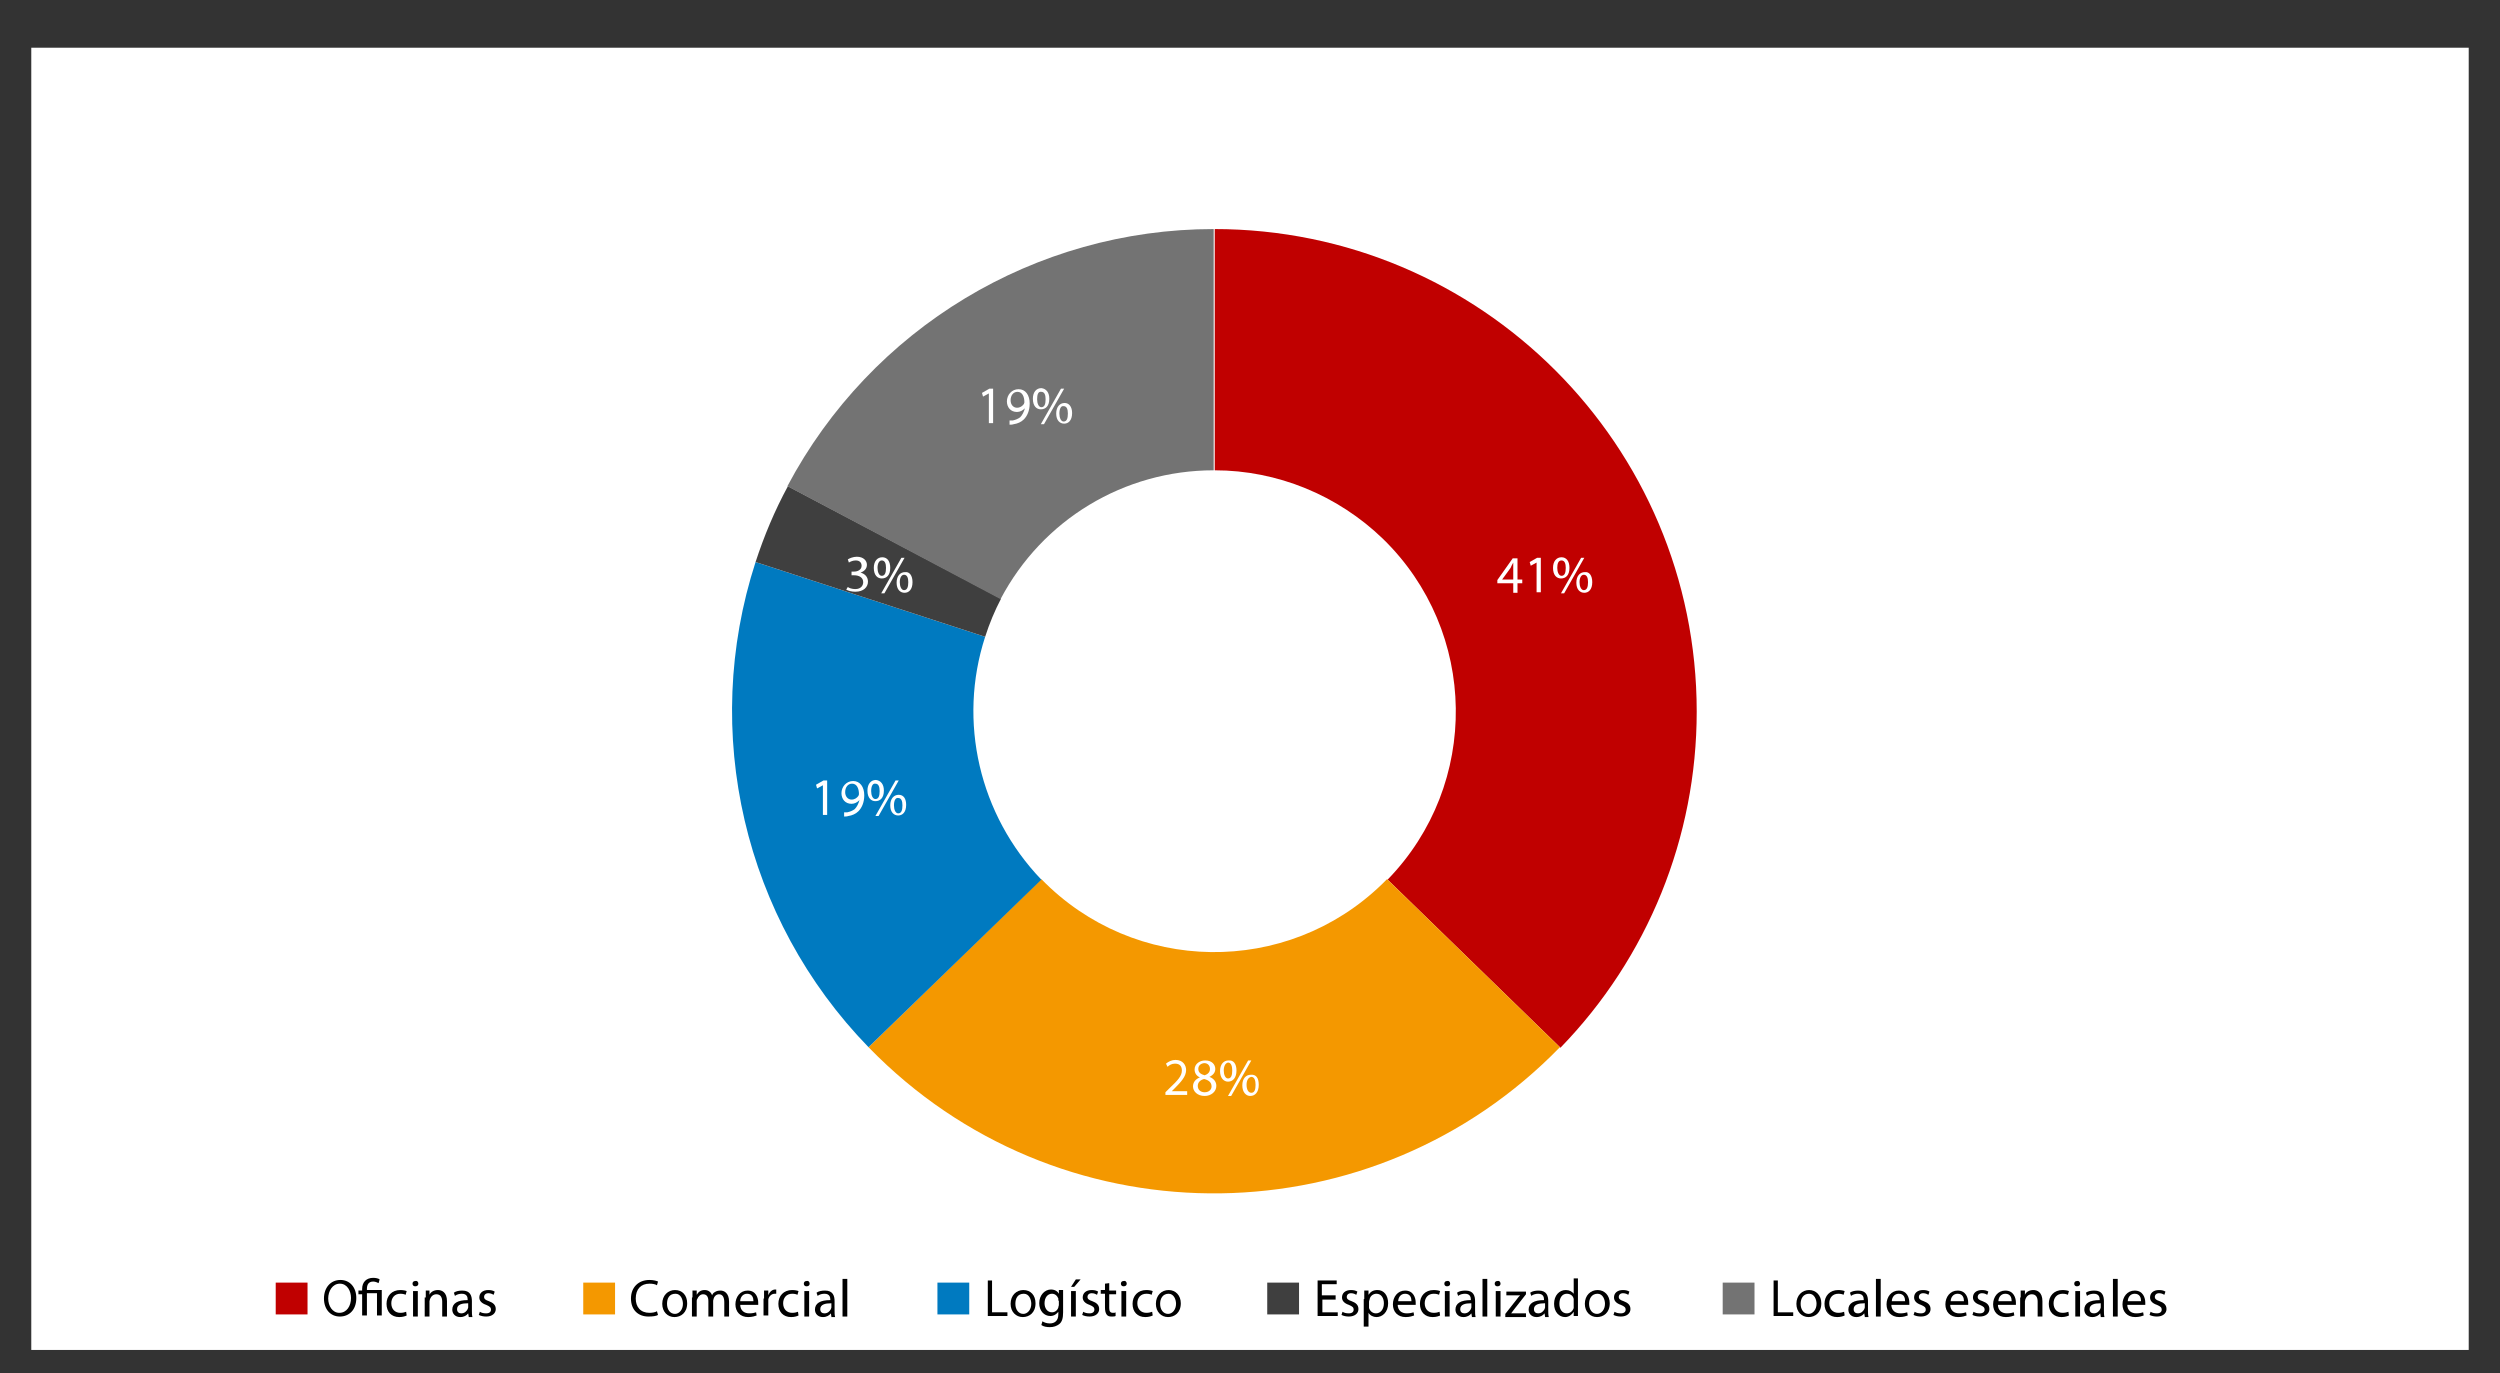 <?xml version="1.0" encoding="utf-8"?>
<!-- Generator: Adobe Illustrator 24.3.0, SVG Export Plug-In . SVG Version: 6.00 Build 0)  -->
<svg version="1.1" id="Capa_1" xmlns="http://www.w3.org/2000/svg" xmlns:xlink="http://www.w3.org/1999/xlink" x="0px" y="0px"
	 viewBox="0 0 471.5 259" style="enable-background:new 0 0 471.5 259;" xml:space="preserve">
<rect x="0" y="0" width="471.5" height="259" fill="#333333" stroke="none"/>
<style type="text/css">
	.st0{fill-rule:evenodd;clip-rule:evenodd;fill:#FFFFFF;}
	.st1{fill-rule:evenodd;clip-rule:evenodd;fill:#C00000;}
	.st2{fill-rule:evenodd;clip-rule:evenodd;fill:#F49800;}
	.st3{fill-rule:evenodd;clip-rule:evenodd;fill:#007AC0;}
	.st4{fill-rule:evenodd;clip-rule:evenodd;fill:#3F3F3F;}
	.st5{fill-rule:evenodd;clip-rule:evenodd;fill:#737373;}
	.st6{clip-path:url(#SVGID_4_);}
	.st7{fill:#FFFFFF;}
	.st8{clip-path:url(#SVGID_6_);}
	.st9{clip-path:url(#SVGID_8_);}
	.st10{clip-path:url(#SVGID_10_);}
	.st11{clip-path:url(#SVGID_12_);}
	.st12{clip-path:url(#SVGID_14_);}
	.st13{clip-path:url(#SVGID_16_);}
	.st14{clip-path:url(#SVGID_18_);}
	.st15{clip-path:url(#SVGID_20_);}
	.st16{clip-path:url(#SVGID_22_);}
</style>
<g>
	<defs>
		<rect id="SVGID_1_" x="-65" y="-76" width="1008" height="612"/>
	</defs>
	<clipPath id="SVGID_2_">
		<use xlink:href="#SVGID_1_"  style="overflow:visible;"/>
	</clipPath>
</g>
<rect x="5.9" y="9" class="st0" width="459.7" height="245.6"/>
<path class="st1" d="M229,43.2c50.2,0,91,40.7,91,91c0,23.7-9.2,46.4-25.7,63.4l-32.6-31.7c17.5-18,17.1-46.8-0.9-64.3
	c-8.5-8.2-19.9-12.9-31.7-12.9V43.2z"/>
<path class="st2" d="M294.2,197.5c-35,36-92.6,36.9-128.6,1.8c-0.6-0.6-1.2-1.2-1.8-1.8l32.6-31.7c17.5,18,46.3,18.4,64.3,0.9
	c0.3-0.3,0.6-0.6,0.9-0.9L294.2,197.5z"/>
<path class="st3" d="M163.8,197.5c-23.5-24.2-31.7-59.4-21.3-91.5l43.3,14.1c-5.2,16-1.1,33.6,10.6,45.8L163.8,197.5z"/>
<path class="st4" d="M142.5,106c1.6-4.9,3.6-9.7,6.1-14.3l40.2,21.2c-1.2,2.3-2.2,4.7-3,7.2L142.5,106z"/>
<path class="st5" d="M148.5,91.7c15.8-29.8,46.7-48.5,80.4-48.5v45.5c-16.9,0-32.3,9.3-40.2,24.3L148.5,91.7z"/>
<g>
	<defs>
		<rect id="SVGID_3_" x="5.8" y="9" width="459.8" height="245.5"/>
	</defs>
	<clipPath id="SVGID_4_">
		<use xlink:href="#SVGID_3_"  style="overflow:visible;"/>
	</clipPath>
	<g class="st6">
		<path class="st7" d="M285.4,111.8V110h-3v-0.6l2.9-4.1h0.9v4h0.9v0.7h-0.9v1.8H285.4z M285.4,109.3v-2.2c0-0.3,0-0.7,0-1h0
			c-0.2,0.4-0.4,0.7-0.5,1l-1.6,2.2v0H285.4z"/>
		<path class="st7" d="M289.8,106.1L289.8,106.1l-1.1,0.6l-0.2-0.7l1.4-0.8h0.7v6.5h-0.8V106.1z"/>
		<path class="st7" d="M296,107.1c0,1.4-0.7,2-1.6,2c-0.8,0-1.5-0.6-1.5-2c0-1.3,0.7-2,1.6-2C295.4,105.1,296,105.8,296,107.1z
			 M293.7,107.1c0,0.8,0.3,1.5,0.8,1.5c0.6,0,0.8-0.6,0.8-1.5c0-0.8-0.2-1.4-0.8-1.4C293.9,105.7,293.7,106.3,293.7,107.1z
			 M294.4,111.9l3.8-6.7h0.6l-3.8,6.7H294.4z M300.3,109.8c0,1.4-0.7,2-1.5,2c-0.8,0-1.5-0.6-1.5-1.9c0-1.3,0.7-2,1.6-2
			C299.7,107.8,300.3,108.5,300.3,109.8z M297.9,109.8c0,0.8,0.3,1.5,0.8,1.5c0.6,0,0.8-0.6,0.8-1.5c0-0.8-0.2-1.4-0.8-1.4
			C298.2,108.4,297.9,109,297.9,109.8z"/>
	</g>
</g>
<g>
	<defs>
		<rect id="SVGID_5_" x="5.8" y="9" width="459.8" height="245.5"/>
	</defs>
	<clipPath id="SVGID_6_">
		<use xlink:href="#SVGID_5_"  style="overflow:visible;"/>
	</clipPath>
	<g class="st8">
		<path class="st7" d="M219.8,206.5V206l0.7-0.7c1.7-1.6,2.4-2.4,2.4-3.4c0-0.7-0.3-1.3-1.3-1.3c-0.6,0-1.1,0.3-1.4,0.6l-0.3-0.6
			c0.5-0.4,1.1-0.7,1.8-0.7c1.4,0,2,1,2,1.9c0,1.2-0.9,2.2-2.2,3.5l-0.5,0.5v0h2.9v0.7H219.8z"/>
		<path class="st7" d="M225,204.9c0-0.8,0.5-1.4,1.3-1.7l0,0c-0.7-0.3-1-0.9-1-1.5c0-1,0.9-1.7,2-1.7c1.3,0,1.9,0.8,1.9,1.6
			c0,0.6-0.3,1.1-1.1,1.5v0c0.8,0.3,1.3,0.9,1.3,1.7c0,1.1-1,1.9-2.2,1.9C225.8,206.7,225,205.8,225,204.9z M228.5,204.9
			c0-0.8-0.6-1.2-1.4-1.4c-0.8,0.2-1.2,0.7-1.2,1.3c0,0.7,0.5,1.2,1.3,1.2C228,206,228.5,205.5,228.5,204.9z M226,201.6
			c0,0.7,0.5,1,1.2,1.2c0.6-0.2,1-0.6,1-1.2c0-0.5-0.3-1.1-1.1-1.1C226.4,200.6,226,201,226,201.6z"/>
		<path class="st7" d="M233.2,201.9c0,1.4-0.7,2.1-1.6,2.1c-0.8,0-1.5-0.7-1.5-2c0-1.3,0.7-2,1.6-2
			C232.6,199.9,233.2,200.6,233.2,201.9z M230.8,201.9c0,0.8,0.3,1.5,0.8,1.5c0.6,0,0.8-0.6,0.8-1.5c0-0.8-0.2-1.5-0.8-1.5
			C231.1,200.5,230.8,201.1,230.8,201.9z M231.6,206.7l3.8-6.7h0.6l-3.8,6.7H231.6z M237.4,204.6c0,1.4-0.7,2.1-1.6,2.1
			c-0.8,0-1.5-0.7-1.5-2c0-1.3,0.7-2,1.6-2C236.9,202.6,237.4,203.3,237.4,204.6z M235.1,204.6c0,0.8,0.3,1.5,0.9,1.5
			c0.6,0,0.8-0.6,0.8-1.5c0-0.8-0.2-1.5-0.8-1.5C235.4,203.2,235.1,203.8,235.1,204.6z"/>
	</g>
</g>
<g>
	<defs>
		<rect id="SVGID_7_" x="5.8" y="9" width="459.8" height="245.5"/>
	</defs>
	<clipPath id="SVGID_8_">
		<use xlink:href="#SVGID_7_"  style="overflow:visible;"/>
	</clipPath>
	<g class="st9">
		<path class="st7" d="M155.2,148.1L155.2,148.1l-1.1,0.6l-0.2-0.7l1.4-0.8h0.7v6.5h-0.8V148.1z"/>
		<path class="st7" d="M159.1,153.2c0.2,0,0.4,0,0.7,0c0.5-0.1,1-0.3,1.4-0.6c0.4-0.4,0.7-1,0.9-1.7h0c-0.4,0.4-0.9,0.7-1.5,0.7
			c-1.2,0-1.9-0.9-1.9-2c0-1.2,0.9-2.3,2.2-2.3c1.3,0,2.1,1.1,2.1,2.7c0,1.4-0.5,2.4-1.1,3c-0.5,0.5-1.2,0.8-1.9,0.9
			c-0.3,0.1-0.6,0.1-0.8,0.1V153.2z M159.4,149.4c0,0.8,0.5,1.4,1.2,1.4c0.6,0,1-0.3,1.3-0.7c0-0.1,0.1-0.2,0.1-0.3
			c0-1.1-0.4-2-1.3-2C159.9,147.8,159.4,148.5,159.4,149.4z"/>
		<path class="st7" d="M166.7,149.1c0,1.4-0.7,2-1.6,2c-0.8,0-1.5-0.6-1.5-2c0-1.3,0.7-2,1.6-2C166.1,147.2,166.7,147.9,166.7,149.1
			z M164.3,149.2c0,0.8,0.3,1.5,0.8,1.5c0.6,0,0.8-0.6,0.8-1.5c0-0.8-0.2-1.4-0.8-1.4C164.6,147.7,164.3,148.3,164.3,149.2z
			 M165.1,153.9l3.8-6.7h0.6l-3.8,6.7H165.1z M170.9,151.8c0,1.4-0.7,2-1.5,2c-0.8,0-1.5-0.6-1.5-1.9c0-1.3,0.7-2,1.6-2
			C170.4,149.9,170.9,150.6,170.9,151.8z M168.6,151.9c0,0.8,0.3,1.5,0.8,1.5c0.6,0,0.8-0.6,0.8-1.5c0-0.8-0.2-1.4-0.8-1.4
			C168.9,150.4,168.6,151,168.6,151.9z"/>
	</g>
</g>
<g>
	<defs>
		<rect id="SVGID_9_" x="5.8" y="9" width="459.8" height="245.5"/>
	</defs>
	<clipPath id="SVGID_10_">
		<use xlink:href="#SVGID_9_"  style="overflow:visible;"/>
	</clipPath>
	<g class="st10">
		<path class="st7" d="M159.9,110.7c0.2,0.2,0.8,0.4,1.4,0.4c1.1,0,1.5-0.7,1.5-1.3c0-0.9-0.8-1.3-1.7-1.3h-0.5v-0.7h0.5
			c0.6,0,1.4-0.3,1.4-1.1c0-0.5-0.3-1-1.1-1c-0.5,0-1,0.2-1.3,0.4l-0.2-0.6c0.3-0.2,1-0.5,1.7-0.5c1.3,0,1.9,0.8,1.9,1.5
			c0,0.7-0.4,1.2-1.2,1.5v0c0.8,0.2,1.4,0.8,1.4,1.7c0,1-0.8,1.9-2.4,1.9c-0.7,0-1.4-0.2-1.7-0.4L159.9,110.7z"/>
		<path class="st7" d="M167.9,107.1c0,1.4-0.7,2-1.6,2c-0.8,0-1.5-0.6-1.5-2c0-1.3,0.7-2,1.6-2C167.3,105.1,167.9,105.8,167.9,107.1
			z M165.5,107.1c0,0.8,0.3,1.5,0.8,1.5c0.6,0,0.8-0.6,0.8-1.5c0-0.8-0.2-1.4-0.8-1.4C165.8,105.7,165.5,106.3,165.5,107.1z
			 M166.2,111.9l3.8-6.7h0.6l-3.8,6.7H166.2z M172.1,109.8c0,1.4-0.7,2-1.5,2c-0.8,0-1.5-0.6-1.5-1.9c0-1.3,0.7-2,1.6-2
			C171.5,107.8,172.1,108.5,172.1,109.8z M169.7,109.8c0,0.8,0.3,1.5,0.8,1.5c0.6,0,0.8-0.6,0.8-1.5c0-0.8-0.2-1.4-0.8-1.4
			C170,108.4,169.7,109,169.7,109.8z"/>
	</g>
</g>
<g>
	<defs>
		<rect id="SVGID_11_" x="5.8" y="9" width="459.8" height="245.5"/>
	</defs>
	<clipPath id="SVGID_12_">
		<use xlink:href="#SVGID_11_"  style="overflow:visible;"/>
	</clipPath>
	<g class="st11">
		<path class="st7" d="M186.5,74.2L186.5,74.2l-1.1,0.6l-0.2-0.7l1.4-0.8h0.7v6.5h-0.8V74.2z"/>
		<path class="st7" d="M190.3,79.3c0.2,0,0.4,0,0.7,0c0.5-0.1,1-0.3,1.4-0.6c0.4-0.4,0.7-1,0.9-1.7h0c-0.4,0.4-0.9,0.7-1.5,0.7
			c-1.2,0-1.9-0.9-1.9-2c0-1.2,0.9-2.3,2.2-2.3c1.3,0,2.1,1.1,2.1,2.7c0,1.4-0.5,2.4-1.1,3c-0.5,0.5-1.2,0.8-1.9,0.9
			c-0.3,0.1-0.6,0.1-0.8,0.1V79.3z M190.6,75.5c0,0.8,0.5,1.4,1.2,1.4c0.6,0,1-0.3,1.3-0.7c0-0.1,0.1-0.2,0.1-0.3c0-1.1-0.4-2-1.3-2
			C191.1,73.9,190.6,74.6,190.6,75.5z"/>
		<path class="st7" d="M197.9,75.2c0,1.4-0.7,2-1.6,2c-0.8,0-1.5-0.6-1.5-2c0-1.3,0.7-2,1.6-2C197.3,73.3,197.9,74,197.9,75.2z
			 M195.6,75.3c0,0.8,0.3,1.5,0.8,1.5c0.6,0,0.8-0.6,0.8-1.5c0-0.8-0.2-1.4-0.8-1.4C195.8,73.8,195.6,74.4,195.6,75.3z M196.3,80
			l3.8-6.7h0.6l-3.8,6.7H196.3z M202.2,77.9c0,1.4-0.7,2-1.5,2c-0.8,0-1.5-0.6-1.5-1.9c0-1.3,0.7-2,1.6-2
			C201.6,76,202.2,76.7,202.2,77.9z M199.8,78c0,0.8,0.3,1.5,0.8,1.5c0.6,0,0.8-0.6,0.8-1.5c0-0.8-0.2-1.4-0.8-1.4
			C200.1,76.5,199.8,77.1,199.8,78z"/>
	</g>
</g>
<rect x="52" y="241.9" class="st1" width="6" height="6"/>
<g>
	<defs>
		<rect id="SVGID_13_" x="5.8" y="9" width="459.8" height="245.5"/>
	</defs>
	<clipPath id="SVGID_14_">
		<use xlink:href="#SVGID_13_"  style="overflow:visible;"/>
	</clipPath>
	<g class="st12">
		<path d="M67.2,244.8c0,2.3-1.4,3.5-3.1,3.5c-1.8,0-3-1.4-3-3.4c0-2.1,1.3-3.5,3.1-3.5C66,241.4,67.2,242.8,67.2,244.8z
			 M61.9,244.9c0,1.4,0.8,2.7,2.1,2.7c1.4,0,2.2-1.3,2.2-2.8c0-1.3-0.7-2.7-2.1-2.7C62.7,242.1,61.9,243.5,61.9,244.9z"/>
		<path d="M68.3,248.3v-4.2h-0.7v-0.7h0.7v-0.3c0-1.3,0.8-2.1,2.1-2.1c0.4,0,1,0.1,1.2,0.3l-0.2,0.7c-0.2-0.1-0.6-0.3-1-0.3
			c-0.9,0-1.2,0.6-1.2,1.4v0.2H72v4.8h-0.9v-4.2h-1.9v4.2H68.3z"/>
		<path d="M76.7,248.1c-0.2,0.1-0.7,0.3-1.4,0.3c-1.5,0-2.4-1-2.4-2.5c0-1.5,1-2.6,2.6-2.6c0.5,0,1,0.1,1.2,0.2l-0.2,0.7
			c-0.2-0.1-0.5-0.2-1-0.2c-1.1,0-1.7,0.8-1.7,1.8c0,1.1,0.7,1.8,1.7,1.8c0.5,0,0.8-0.1,1.1-0.2L76.7,248.1z"/>
		<path d="M78.9,242.1c0,0.3-0.2,0.5-0.6,0.5c-0.3,0-0.5-0.2-0.5-0.5c0-0.3,0.2-0.5,0.5-0.5C78.7,241.5,78.9,241.8,78.9,242.1z
			 M77.9,248.3v-4.8h0.9v4.8H77.9z"/>
		<path d="M80.3,244.7c0-0.5,0-0.9,0-1.3H81l0,0.8h0c0.2-0.5,0.8-0.9,1.6-0.9c0.7,0,1.7,0.4,1.7,2.1v2.9h-0.9v-2.8
			c0-0.8-0.3-1.4-1.1-1.4c-0.6,0-1,0.4-1.2,0.9c0,0.1-0.1,0.3-0.1,0.4v2.9h-0.9V244.7z"/>
		<path d="M88.4,248.3l-0.1-0.6h0c-0.3,0.4-0.8,0.7-1.5,0.7c-1,0-1.5-0.7-1.5-1.4c0-1.2,1-1.8,2.9-1.8v-0.1c0-0.4-0.1-1.1-1.1-1.1
			c-0.4,0-0.9,0.1-1.3,0.4l-0.2-0.6c0.4-0.3,1-0.4,1.6-0.4c1.5,0,1.8,1,1.8,2v1.8c0,0.4,0,0.8,0.1,1.2H88.4z M88.2,245.8
			c-1,0-2,0.2-2,1.1c0,0.6,0.4,0.8,0.8,0.8c0.6,0,1-0.4,1.2-0.8c0-0.1,0.1-0.2,0.1-0.3V245.8z"/>
		<path d="M90.5,247.4c0.3,0.2,0.7,0.3,1.2,0.3c0.6,0,0.9-0.3,0.9-0.7c0-0.4-0.2-0.6-0.9-0.9c-0.9-0.3-1.3-0.8-1.3-1.4
			c0-0.8,0.6-1.4,1.7-1.4c0.5,0,0.9,0.1,1.2,0.3l-0.2,0.6c-0.2-0.1-0.5-0.3-1-0.3c-0.5,0-0.8,0.3-0.8,0.7c0,0.4,0.3,0.6,0.9,0.8
			c0.8,0.3,1.3,0.7,1.3,1.5c0,0.8-0.7,1.4-1.8,1.4c-0.5,0-1-0.1-1.4-0.3L90.5,247.4z"/>
	</g>
</g>
<rect x="110" y="241.9" class="st2" width="6" height="6"/>
<g>
	<defs>
		<rect id="SVGID_15_" x="5.8" y="9" width="459.8" height="245.5"/>
	</defs>
	<clipPath id="SVGID_16_">
		<use xlink:href="#SVGID_15_"  style="overflow:visible;"/>
	</clipPath>
	<g class="st13">
		<path d="M124.1,248c-0.3,0.2-1,0.3-1.8,0.3c-1.9,0-3.3-1.2-3.3-3.4c0-2.1,1.4-3.5,3.5-3.5c0.8,0,1.4,0.2,1.6,0.3l-0.2,0.7
			c-0.3-0.2-0.8-0.3-1.4-0.3c-1.6,0-2.6,1-2.6,2.8c0,1.6,0.9,2.7,2.6,2.7c0.5,0,1.1-0.1,1.4-0.3L124.1,248z"/>
		<path d="M129.6,245.8c0,1.8-1.2,2.6-2.4,2.6c-1.3,0-2.3-1-2.3-2.5c0-1.6,1.1-2.6,2.4-2.6C128.7,243.3,129.6,244.3,129.6,245.8z
			 M125.8,245.9c0,1.1,0.6,1.9,1.5,1.9c0.8,0,1.5-0.8,1.5-1.9c0-0.8-0.4-1.9-1.4-1.9C126.2,244,125.8,244.9,125.8,245.9z"/>
		<path d="M130.6,244.7c0-0.5,0-0.9,0-1.3h0.8l0,0.8h0c0.3-0.5,0.7-0.9,1.5-0.9c0.7,0,1.2,0.4,1.4,1h0c0.1-0.3,0.3-0.5,0.5-0.6
			c0.3-0.2,0.6-0.3,1.1-0.3c0.6,0,1.6,0.4,1.6,2.1v2.8h-0.9v-2.7c0-0.9-0.3-1.5-1-1.5c-0.5,0-0.9,0.4-1,0.8c0,0.1-0.1,0.3-0.1,0.4v3
			h-0.9v-2.9c0-0.8-0.3-1.3-1-1.3c-0.5,0-0.9,0.4-1.1,0.9c-0.1,0.1-0.1,0.3-0.1,0.4v2.9h-0.9V244.7z"/>
		<path d="M139.6,246c0,1.2,0.8,1.7,1.7,1.7c0.6,0,1-0.1,1.3-0.2l0.1,0.6c-0.3,0.1-0.8,0.3-1.6,0.3c-1.5,0-2.4-1-2.4-2.4
			s0.9-2.6,2.3-2.6c1.6,0,2,1.4,2,2.3c0,0.2,0,0.3,0,0.4H139.6z M142.1,245.4c0-0.6-0.2-1.4-1.2-1.4c-0.9,0-1.3,0.8-1.3,1.4H142.1z"
			/>
		<path d="M144.1,244.9c0-0.6,0-1.1,0-1.5h0.8l0,0.9h0c0.2-0.6,0.7-1.1,1.3-1.1c0.1,0,0.2,0,0.2,0v0.8c-0.1,0-0.2,0-0.3,0
			c-0.6,0-1.1,0.5-1.2,1.1c0,0.1,0,0.3,0,0.4v2.6h-0.9V244.9z"/>
		<path d="M150.6,248.1c-0.2,0.1-0.7,0.3-1.4,0.3c-1.5,0-2.4-1-2.4-2.5c0-1.5,1-2.6,2.6-2.6c0.5,0,1,0.1,1.2,0.2l-0.2,0.7
			c-0.2-0.1-0.5-0.2-1-0.2c-1.1,0-1.7,0.8-1.7,1.8c0,1.1,0.7,1.8,1.7,1.8c0.5,0,0.8-0.1,1.1-0.2L150.6,248.1z"/>
		<path d="M152.7,242.1c0,0.3-0.2,0.5-0.6,0.5c-0.3,0-0.5-0.2-0.5-0.5c0-0.3,0.2-0.5,0.5-0.5C152.5,241.5,152.7,241.8,152.7,242.1z
			 M151.7,248.3v-4.8h0.9v4.8H151.7z"/>
		<path d="M156.8,248.3l-0.1-0.6h0c-0.3,0.4-0.8,0.7-1.5,0.7c-1,0-1.5-0.7-1.5-1.4c0-1.2,1-1.8,2.9-1.8v-0.1c0-0.4-0.1-1.1-1.1-1.1
			c-0.4,0-0.9,0.1-1.3,0.4l-0.2-0.6c0.4-0.3,1-0.4,1.6-0.4c1.5,0,1.8,1,1.8,2v1.8c0,0.4,0,0.8,0.1,1.2H156.8z M156.7,245.8
			c-1,0-2,0.2-2,1.1c0,0.6,0.4,0.8,0.8,0.8c0.6,0,1-0.4,1.2-0.8c0-0.1,0.1-0.2,0.1-0.3V245.8z"/>
		<path d="M158.9,241.2h0.9v7.1h-0.9V241.2z"/>
	</g>
</g>
<rect x="176.8" y="241.9" class="st3" width="6" height="6"/>
<g>
	<defs>
		<rect id="SVGID_17_" x="5.8" y="9" width="459.8" height="245.5"/>
	</defs>
	<clipPath id="SVGID_18_">
		<use xlink:href="#SVGID_17_"  style="overflow:visible;"/>
	</clipPath>
	<g class="st14">
		<path d="M186.2,241.5h0.9v6h2.9v0.7h-3.7V241.5z"/>
		<path d="M195.3,245.8c0,1.8-1.2,2.6-2.4,2.6c-1.3,0-2.3-1-2.3-2.5c0-1.6,1.1-2.6,2.4-2.6C194.4,243.3,195.3,244.3,195.3,245.8z
			 M191.5,245.9c0,1.1,0.6,1.9,1.5,1.9c0.8,0,1.5-0.8,1.5-1.9c0-0.8-0.4-1.9-1.4-1.9C191.9,244,191.5,244.9,191.5,245.9z"/>
		<path d="M200.5,243.4c0,0.3,0,0.7,0,1.3v2.8c0,1.1-0.2,1.8-0.7,2.2c-0.5,0.4-1.1,0.6-1.8,0.6c-0.6,0-1.2-0.1-1.6-0.4l0.2-0.7
			c0.3,0.2,0.8,0.4,1.4,0.4c0.9,0,1.6-0.5,1.6-1.7v-0.5h0c-0.3,0.4-0.8,0.8-1.5,0.8c-1.2,0-2.1-1-2.1-2.4c0-1.6,1.1-2.6,2.2-2.6
			c0.8,0,1.3,0.4,1.5,0.8h0l0-0.7H200.5z M199.6,245.3c0-0.1,0-0.3,0-0.4c-0.2-0.5-0.6-0.9-1.2-0.9c-0.8,0-1.4,0.7-1.4,1.8
			c0,0.9,0.5,1.7,1.4,1.7c0.5,0,1-0.3,1.2-0.9c0-0.2,0.1-0.3,0.1-0.5V245.3z"/>
		<path d="M203.8,241.3l-1.2,1.4h-0.6l0.9-1.4H203.8z M202,248.3v-4.8h0.9v4.8H202z"/>
		<path d="M204.3,247.4c0.3,0.2,0.7,0.3,1.2,0.3c0.6,0,0.9-0.3,0.9-0.7c0-0.4-0.2-0.6-0.9-0.9c-0.9-0.3-1.3-0.8-1.3-1.4
			c0-0.8,0.6-1.4,1.7-1.4c0.5,0,0.9,0.1,1.2,0.3l-0.2,0.6c-0.2-0.1-0.5-0.3-1-0.3c-0.5,0-0.8,0.3-0.8,0.7c0,0.4,0.3,0.6,0.9,0.8
			c0.8,0.3,1.3,0.7,1.3,1.5c0,0.8-0.7,1.4-1.8,1.4c-0.5,0-1-0.1-1.4-0.3L204.3,247.4z"/>
		<path d="M209.2,242v1.4h1.3v0.7h-1.3v2.6c0,0.6,0.2,0.9,0.7,0.9c0.2,0,0.4,0,0.5-0.1l0,0.7c-0.2,0.1-0.4,0.1-0.8,0.1
			c-0.4,0-0.7-0.1-0.9-0.4c-0.2-0.3-0.3-0.7-0.3-1.3v-2.6h-0.8v-0.7h0.8v-1.2L209.2,242z"/>
		<path d="M212.5,242.1c0,0.3-0.2,0.5-0.6,0.5c-0.3,0-0.5-0.2-0.5-0.5c0-0.3,0.2-0.5,0.5-0.5C212.3,241.5,212.5,241.8,212.5,242.1z
			 M211.5,248.3v-4.8h0.9v4.8H211.5z"/>
		<path d="M217.4,248.1c-0.2,0.1-0.7,0.3-1.4,0.3c-1.5,0-2.4-1-2.4-2.5c0-1.5,1-2.6,2.6-2.6c0.5,0,1,0.1,1.2,0.2l-0.2,0.7
			c-0.2-0.1-0.5-0.2-1-0.2c-1.1,0-1.7,0.8-1.7,1.8c0,1.1,0.7,1.8,1.7,1.8c0.5,0,0.8-0.1,1.1-0.2L217.4,248.1z"/>
		<path d="M222.7,245.8c0,1.8-1.2,2.6-2.4,2.6c-1.3,0-2.3-1-2.3-2.5c0-1.6,1.1-2.6,2.4-2.6C221.7,243.3,222.7,244.3,222.7,245.8z
			 M218.8,245.9c0,1.1,0.6,1.9,1.5,1.9c0.8,0,1.5-0.8,1.5-1.9c0-0.8-0.4-1.9-1.4-1.9C219.3,244,218.8,244.9,218.8,245.9z"/>
	</g>
</g>
<rect x="239" y="241.9" class="st4" width="6" height="6"/>
<g>
	<defs>
		<rect id="SVGID_19_" x="5.8" y="9" width="459.8" height="245.5"/>
	</defs>
	<clipPath id="SVGID_20_">
		<use xlink:href="#SVGID_19_"  style="overflow:visible;"/>
	</clipPath>
	<g class="st15">
		<path d="M252,245.1h-2.6v2.4h2.9v0.7h-3.8v-6.7h3.6v0.7h-2.8v2.1h2.6V245.1z"/>
		<path d="M253.2,247.4c0.3,0.2,0.7,0.3,1.2,0.3c0.6,0,0.9-0.3,0.9-0.7c0-0.4-0.2-0.6-0.9-0.9c-0.9-0.3-1.3-0.8-1.3-1.4
			c0-0.8,0.6-1.4,1.7-1.4c0.5,0,0.9,0.1,1.2,0.3l-0.2,0.6c-0.2-0.1-0.5-0.3-1-0.3c-0.5,0-0.8,0.3-0.8,0.7c0,0.4,0.3,0.6,0.9,0.8
			c0.8,0.3,1.3,0.7,1.3,1.5c0,0.8-0.7,1.4-1.8,1.4c-0.5,0-1-0.1-1.4-0.3L253.2,247.4z"/>
		<path d="M257.3,245c0-0.6,0-1.1,0-1.6h0.8l0,0.8h0c0.4-0.6,0.9-0.9,1.7-0.9c1.2,0,2,1,2,2.5c0,1.7-1.1,2.6-2.2,2.6
			c-0.6,0-1.2-0.3-1.5-0.8h0v2.6h-0.9V245z M258.2,246.3c0,0.1,0,0.2,0,0.4c0.2,0.6,0.7,1,1.3,1c0.9,0,1.5-0.8,1.5-1.9
			c0-1-0.5-1.8-1.4-1.8c-0.6,0-1.2,0.4-1.3,1.1c0,0.1-0.1,0.2-0.1,0.4V246.3z"/>
		<path d="M263.6,246c0,1.2,0.8,1.7,1.7,1.7c0.6,0,1-0.1,1.3-0.2l0.1,0.6c-0.3,0.1-0.8,0.3-1.6,0.3c-1.5,0-2.4-1-2.4-2.4
			s0.9-2.6,2.3-2.6c1.6,0,2,1.4,2,2.3c0,0.2,0,0.3,0,0.4H263.6z M266.2,245.4c0-0.6-0.2-1.4-1.2-1.4c-0.9,0-1.3,0.8-1.3,1.4H266.2z"
			/>
		<path d="M271.6,248.1c-0.2,0.1-0.7,0.3-1.4,0.3c-1.5,0-2.4-1-2.4-2.5c0-1.5,1-2.6,2.6-2.6c0.5,0,1,0.1,1.2,0.2l-0.2,0.7
			c-0.2-0.1-0.5-0.2-1-0.2c-1.1,0-1.7,0.8-1.7,1.8c0,1.1,0.7,1.8,1.7,1.8c0.5,0,0.8-0.1,1.1-0.2L271.6,248.1z"/>
		<path d="M273.5,242.1c0,0.3-0.2,0.5-0.6,0.5c-0.3,0-0.5-0.2-0.5-0.5c0-0.3,0.2-0.5,0.5-0.5C273.3,241.5,273.5,241.8,273.5,242.1z
			 M272.5,248.3v-4.8h0.9v4.8H272.5z"/>
		<path d="M277.6,248.3l-0.1-0.6h0c-0.3,0.4-0.8,0.7-1.5,0.7c-1,0-1.5-0.7-1.5-1.4c0-1.2,1-1.8,2.9-1.8v-0.1c0-0.4-0.1-1.1-1.1-1.1
			c-0.4,0-0.9,0.1-1.3,0.4l-0.2-0.6c0.4-0.3,1-0.4,1.6-0.4c1.5,0,1.8,1,1.8,2v1.8c0,0.4,0,0.8,0.1,1.2H277.6z M277.4,245.8
			c-1,0-2,0.2-2,1.1c0,0.6,0.4,0.8,0.8,0.8c0.6,0,1-0.4,1.2-0.8c0-0.1,0.1-0.2,0.1-0.3V245.8z"/>
		<path d="M279.6,241.2h0.9v7.1h-0.9V241.2z"/>
		<path d="M283,242.1c0,0.3-0.2,0.5-0.6,0.5c-0.3,0-0.5-0.2-0.5-0.5c0-0.3,0.2-0.5,0.5-0.5C282.8,241.5,283,241.8,283,242.1z
			 M282.1,248.3v-4.8h0.9v4.8H282.1z"/>
		<path d="M283.9,247.8l2.2-2.8c0.2-0.3,0.4-0.5,0.6-0.7v0h-2.6v-0.7h3.7l0,0.5l-2.2,2.8c-0.2,0.3-0.4,0.5-0.6,0.8v0h2.8v0.7h-3.9
			V247.8z"/>
		<path d="M291.4,248.3l-0.1-0.6h0c-0.3,0.4-0.8,0.7-1.5,0.7c-1,0-1.5-0.7-1.5-1.4c0-1.2,1-1.8,2.9-1.8v-0.1c0-0.4-0.1-1.1-1.1-1.1
			c-0.4,0-0.9,0.1-1.3,0.4l-0.2-0.6c0.4-0.3,1-0.4,1.6-0.4c1.5,0,1.8,1,1.8,2v1.8c0,0.4,0,0.8,0.1,1.2H291.4z M291.3,245.8
			c-1,0-2,0.2-2,1.1c0,0.6,0.4,0.8,0.8,0.8c0.6,0,1-0.4,1.2-0.8c0-0.1,0.1-0.2,0.1-0.3V245.8z"/>
		<path d="M297.6,241.2v5.8c0,0.4,0,0.9,0,1.2h-0.8l0-0.8h0c-0.3,0.5-0.9,1-1.6,1c-1.2,0-2.1-1-2.1-2.5c0-1.6,1-2.6,2.2-2.6
			c0.7,0,1.2,0.3,1.5,0.7h0v-2.9H297.6z M296.8,245.4c0-0.1,0-0.3,0-0.4c-0.1-0.6-0.6-1-1.3-1c-0.9,0-1.4,0.8-1.4,1.9
			c0,1,0.5,1.8,1.4,1.8c0.6,0,1.1-0.4,1.3-1c0-0.1,0-0.2,0-0.4V245.4z"/>
		<path d="M303.6,245.8c0,1.8-1.2,2.6-2.4,2.6c-1.3,0-2.3-1-2.3-2.5c0-1.6,1.1-2.6,2.4-2.6C302.6,243.3,303.6,244.3,303.6,245.8z
			 M299.7,245.9c0,1.1,0.6,1.9,1.5,1.9c0.8,0,1.5-0.8,1.5-1.9c0-0.8-0.4-1.9-1.4-1.9C300.2,244,299.7,244.9,299.7,245.9z"/>
		<path d="M304.5,247.4c0.3,0.2,0.7,0.3,1.2,0.3c0.6,0,0.9-0.3,0.9-0.7c0-0.4-0.2-0.6-0.9-0.9c-0.9-0.3-1.3-0.8-1.3-1.4
			c0-0.8,0.6-1.4,1.7-1.4c0.5,0,0.9,0.1,1.2,0.3l-0.2,0.6c-0.2-0.1-0.5-0.3-1-0.3c-0.5,0-0.8,0.3-0.8,0.7c0,0.4,0.3,0.6,0.9,0.8
			c0.8,0.3,1.3,0.7,1.3,1.5c0,0.8-0.7,1.4-1.8,1.4c-0.5,0-1-0.1-1.4-0.3L304.5,247.4z"/>
	</g>
</g>
<rect x="324.9" y="241.9" class="st5" width="6" height="6"/>
<g>
	<defs>
		<rect id="SVGID_21_" x="5.8" y="9" width="459.8" height="245.5"/>
	</defs>
	<clipPath id="SVGID_22_">
		<use xlink:href="#SVGID_21_"  style="overflow:visible;"/>
	</clipPath>
	<g class="st16">
		<path d="M334.4,241.5h0.9v6h2.9v0.7h-3.7V241.5z"/>
		<path d="M343.5,245.8c0,1.8-1.2,2.6-2.4,2.6c-1.3,0-2.3-1-2.3-2.5c0-1.6,1.1-2.6,2.4-2.6C342.5,243.3,343.5,244.3,343.5,245.8z
			 M339.6,245.9c0,1.1,0.6,1.9,1.5,1.9c0.8,0,1.5-0.8,1.5-1.9c0-0.8-0.4-1.9-1.4-1.9C340.1,244,339.6,244.9,339.6,245.9z"/>
		<path d="M347.9,248.1c-0.2,0.1-0.7,0.3-1.4,0.3c-1.5,0-2.4-1-2.4-2.5c0-1.5,1-2.6,2.6-2.6c0.5,0,1,0.1,1.2,0.2l-0.2,0.7
			c-0.2-0.1-0.5-0.2-1-0.2c-1.1,0-1.7,0.8-1.7,1.8c0,1.1,0.7,1.8,1.7,1.8c0.5,0,0.8-0.1,1.1-0.2L347.9,248.1z"/>
		<path d="M351.7,248.3l-0.1-0.6h0c-0.3,0.4-0.8,0.7-1.5,0.7c-1,0-1.5-0.7-1.5-1.4c0-1.2,1-1.8,2.9-1.8v-0.1c0-0.4-0.1-1.1-1.1-1.1
			c-0.4,0-0.9,0.1-1.3,0.4l-0.2-0.6c0.4-0.3,1-0.4,1.6-0.4c1.5,0,1.8,1,1.8,2v1.8c0,0.4,0,0.8,0.1,1.2H351.7z M351.6,245.8
			c-1,0-2,0.2-2,1.1c0,0.6,0.4,0.8,0.8,0.8c0.6,0,1-0.4,1.2-0.8c0-0.1,0.1-0.2,0.1-0.3V245.8z"/>
		<path d="M353.8,241.2h0.9v7.1h-0.9V241.2z"/>
		<path d="M356.7,246c0,1.2,0.8,1.7,1.7,1.7c0.6,0,1-0.1,1.3-0.2l0.1,0.6c-0.3,0.1-0.8,0.3-1.6,0.3c-1.5,0-2.4-1-2.4-2.4
			s0.9-2.6,2.3-2.6c1.6,0,2,1.4,2,2.3c0,0.2,0,0.3,0,0.4H356.7z M359.3,245.4c0-0.6-0.2-1.4-1.2-1.4c-0.9,0-1.3,0.8-1.3,1.4H359.3z"
			/>
		<path d="M361.1,247.4c0.3,0.2,0.7,0.3,1.2,0.3c0.6,0,0.9-0.3,0.9-0.7c0-0.4-0.2-0.6-0.9-0.9c-0.9-0.3-1.3-0.8-1.3-1.4
			c0-0.8,0.6-1.4,1.7-1.4c0.5,0,0.9,0.1,1.2,0.3l-0.2,0.6c-0.2-0.1-0.5-0.3-1-0.3c-0.5,0-0.8,0.3-0.8,0.7c0,0.4,0.3,0.6,0.9,0.8
			c0.8,0.3,1.3,0.7,1.3,1.5c0,0.8-0.7,1.4-1.8,1.4c-0.5,0-1-0.1-1.4-0.3L361.1,247.4z"/>
		<path d="M367.8,246c0,1.2,0.8,1.7,1.7,1.7c0.6,0,1-0.1,1.3-0.2l0.1,0.6c-0.3,0.1-0.8,0.3-1.6,0.3c-1.5,0-2.4-1-2.4-2.4
			s0.9-2.6,2.3-2.6c1.6,0,2,1.4,2,2.3c0,0.2,0,0.3,0,0.4H367.8z M370.4,245.4c0-0.6-0.2-1.4-1.2-1.4c-0.9,0-1.3,0.8-1.3,1.4H370.4z"
			/>
		<path d="M372.2,247.4c0.3,0.2,0.7,0.3,1.2,0.3c0.6,0,0.9-0.3,0.9-0.7c0-0.4-0.2-0.6-0.9-0.9c-0.9-0.3-1.3-0.8-1.3-1.4
			c0-0.8,0.6-1.4,1.7-1.4c0.5,0,0.9,0.1,1.2,0.3l-0.2,0.6c-0.2-0.1-0.5-0.3-1-0.3c-0.5,0-0.8,0.3-0.8,0.7c0,0.4,0.3,0.6,0.9,0.8
			c0.8,0.3,1.3,0.7,1.3,1.5c0,0.8-0.7,1.4-1.8,1.4c-0.5,0-1-0.1-1.4-0.3L372.2,247.4z"/>
		<path d="M376.8,246c0,1.2,0.8,1.7,1.7,1.7c0.6,0,1-0.1,1.3-0.2l0.1,0.6c-0.3,0.1-0.8,0.3-1.6,0.3c-1.5,0-2.4-1-2.4-2.4
			s0.9-2.6,2.3-2.6c1.6,0,2,1.4,2,2.3c0,0.2,0,0.3,0,0.4H376.8z M379.4,245.4c0-0.6-0.2-1.4-1.2-1.4c-0.9,0-1.3,0.8-1.3,1.4H379.4z"
			/>
		<path d="M381.1,244.7c0-0.5,0-0.9,0-1.3h0.8l0,0.8h0c0.2-0.5,0.8-0.9,1.6-0.9c0.7,0,1.7,0.4,1.7,2.1v2.9h-0.9v-2.8
			c0-0.8-0.3-1.4-1.1-1.4c-0.6,0-1,0.4-1.2,0.9c0,0.1-0.1,0.3-0.1,0.4v2.9h-0.9V244.7z"/>
		<path d="M390.2,248.1c-0.2,0.1-0.7,0.3-1.4,0.3c-1.5,0-2.4-1-2.4-2.5c0-1.5,1-2.6,2.6-2.6c0.5,0,1,0.1,1.2,0.2l-0.2,0.7
			c-0.2-0.1-0.5-0.2-1-0.2c-1.1,0-1.7,0.8-1.7,1.8c0,1.1,0.7,1.8,1.7,1.8c0.5,0,0.8-0.1,1.1-0.2L390.2,248.1z"/>
		<path d="M392.3,242.1c0,0.3-0.2,0.5-0.6,0.5c-0.3,0-0.5-0.2-0.5-0.5c0-0.3,0.2-0.5,0.5-0.5C392.1,241.5,392.3,241.8,392.3,242.1z
			 M391.4,248.3v-4.8h0.9v4.8H391.4z"/>
		<path d="M396.2,248.3l-0.1-0.6h0c-0.3,0.4-0.8,0.7-1.5,0.7c-1,0-1.5-0.7-1.5-1.4c0-1.2,1-1.8,2.9-1.8v-0.1c0-0.4-0.1-1.1-1.1-1.1
			c-0.4,0-0.9,0.1-1.3,0.4l-0.2-0.6c0.4-0.3,1-0.4,1.6-0.4c1.5,0,1.8,1,1.8,2v1.8c0,0.4,0,0.8,0.1,1.2H396.2z M396.1,245.8
			c-1,0-2,0.2-2,1.1c0,0.6,0.4,0.8,0.8,0.8c0.6,0,1-0.4,1.2-0.8c0-0.1,0.1-0.2,0.1-0.3V245.8z"/>
		<path d="M398.5,241.2h0.9v7.1h-0.9V241.2z"/>
		<path d="M401.2,246c0,1.2,0.8,1.7,1.7,1.7c0.6,0,1-0.1,1.3-0.2l0.1,0.6c-0.3,0.1-0.8,0.3-1.6,0.3c-1.5,0-2.4-1-2.4-2.4
			s0.9-2.6,2.3-2.6c1.6,0,2,1.4,2,2.3c0,0.2,0,0.3,0,0.4H401.2z M403.8,245.4c0-0.6-0.2-1.4-1.2-1.4c-0.9,0-1.3,0.8-1.3,1.4H403.8z"
			/>
		<path d="M405.6,247.4c0.3,0.2,0.7,0.3,1.2,0.3c0.6,0,0.9-0.3,0.9-0.7c0-0.4-0.2-0.6-0.9-0.9c-0.9-0.3-1.3-0.8-1.3-1.4
			c0-0.8,0.6-1.4,1.7-1.4c0.5,0,0.9,0.1,1.2,0.3l-0.2,0.6c-0.2-0.1-0.5-0.3-1-0.3c-0.5,0-0.8,0.3-0.8,0.7c0,0.4,0.3,0.6,0.9,0.8
			c0.8,0.3,1.3,0.7,1.3,1.5c0,0.8-0.7,1.4-1.8,1.4c-0.5,0-1-0.1-1.4-0.3L405.6,247.4z"/>
	</g>
</g>
</svg>
